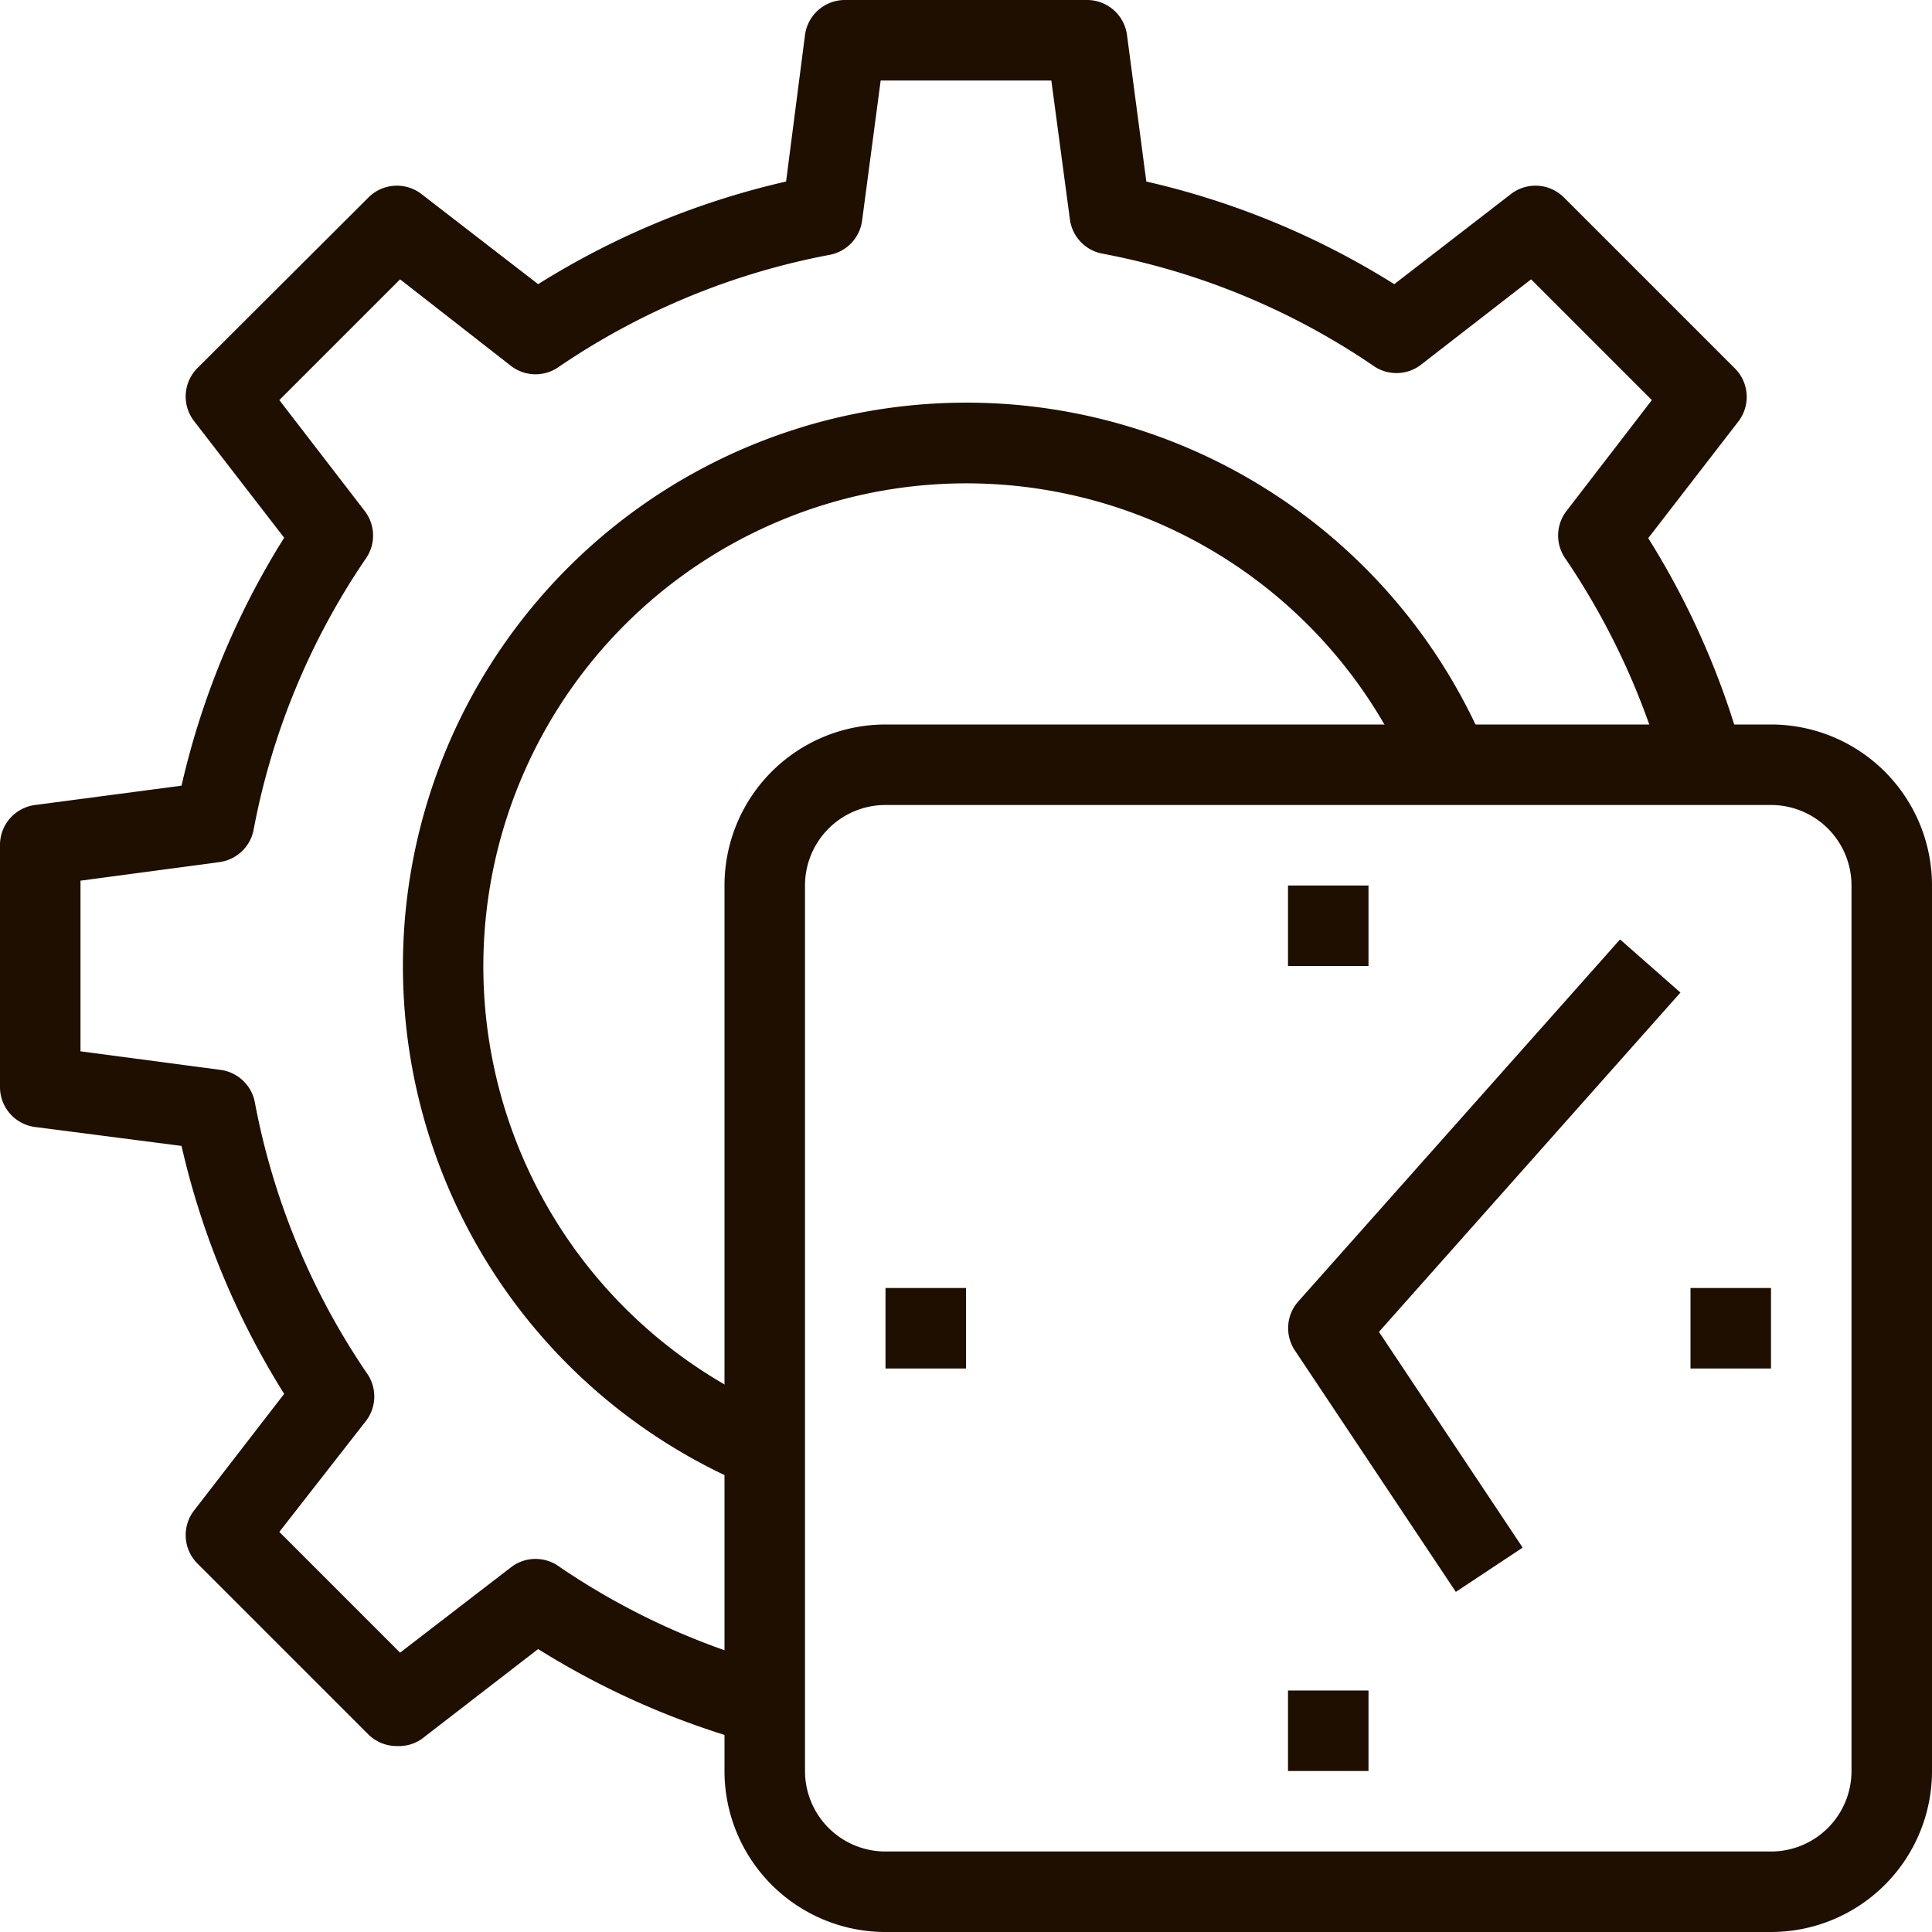 <svg xmlns="http://www.w3.org/2000/svg" viewBox="0 0 48 48"><defs><style>.cls-1{fill:#1e0f00;}</style></defs><title>Asset 41</title><g id="Layer_2" data-name="Layer 2"><g id="_1" data-name="1"><path class="cls-1" d="M9.86,43.38a1,1,0,0,1-.71-.29L4.91,38.85a1,1,0,0,1-.09-1.32l2.24-2.9a19.94,19.94,0,0,1-2.55-6.16L.87,28A1,1,0,0,1,0,27V21a1,1,0,0,1,.87-1l3.64-.48a19.94,19.94,0,0,1,2.55-6.16l-2.24-2.9a1,1,0,0,1,.09-1.32L9.15,4.91a1,1,0,0,1,1.32-.09l2.9,2.24a19.94,19.94,0,0,1,6.16-2.55L20,.87A1,1,0,0,1,21,0h6a1,1,0,0,1,1,.87l.48,3.64a19.94,19.94,0,0,1,6.16,2.55l2.9-2.24a1,1,0,0,1,1.32.09l4.24,4.24a1,1,0,0,1,.09,1.32l-2.24,2.9a20,20,0,0,1,2.35,5.36l-1.93.53a18.09,18.09,0,0,0-2.47-5.37,1,1,0,0,1,0-1.17l2.14-2.78-3-3L35.28,9.08a1,1,0,0,1-1.17,0,17.81,17.81,0,0,0-6.73-2.78,1,1,0,0,1-.8-.86L26.12,2H21.88l-.46,3.47a1,1,0,0,1-.8.86,17.81,17.81,0,0,0-6.73,2.78,1,1,0,0,1-1.17,0L9.94,6.94l-3,3,2.14,2.78a1,1,0,0,1,0,1.17,17.81,17.81,0,0,0-2.78,6.73,1,1,0,0,1-.86.8L2,21.88v4.24l3.47.46a1,1,0,0,1,.86.8,17.81,17.81,0,0,0,2.78,6.73,1,1,0,0,1,0,1.17L6.94,38.06l3,3,2.78-2.14a1,1,0,0,1,1.17,0,17.71,17.71,0,0,0,5.37,2.47l-.52,1.93a20,20,0,0,1-5.37-2.35l-2.9,2.24A1,1,0,0,1,9.86,43.38Z"/><path class="cls-1" d="M18.61,36.92A14,14,0,1,1,36.93,18.61l-1.85.77a12,12,0,1,0-15.7,15.7Z"/><path class="cls-1" d="M36.17,39.55l-4-6a1,1,0,0,1,.08-1.21l8-9,1.5,1.32-7.49,8.43,3.57,5.36Z"/><rect class="cls-1" x="22" y="32" width="2" height="2"/><rect class="cls-1" x="32" y="42" width="2" height="2"/><rect class="cls-1" x="32" y="22" width="2" height="2"/><rect class="cls-1" x="42" y="32" width="2" height="2"/><path class="cls-1" d="M44,48H22a4,4,0,0,1-4-4V22a4,4,0,0,1,4-4H44a4,4,0,0,1,4,4V44A4,4,0,0,1,44,48ZM22,20a2,2,0,0,0-2,2V44a2,2,0,0,0,2,2H44a2,2,0,0,0,2-2V22a2,2,0,0,0-2-2Z"/></g></g></svg>